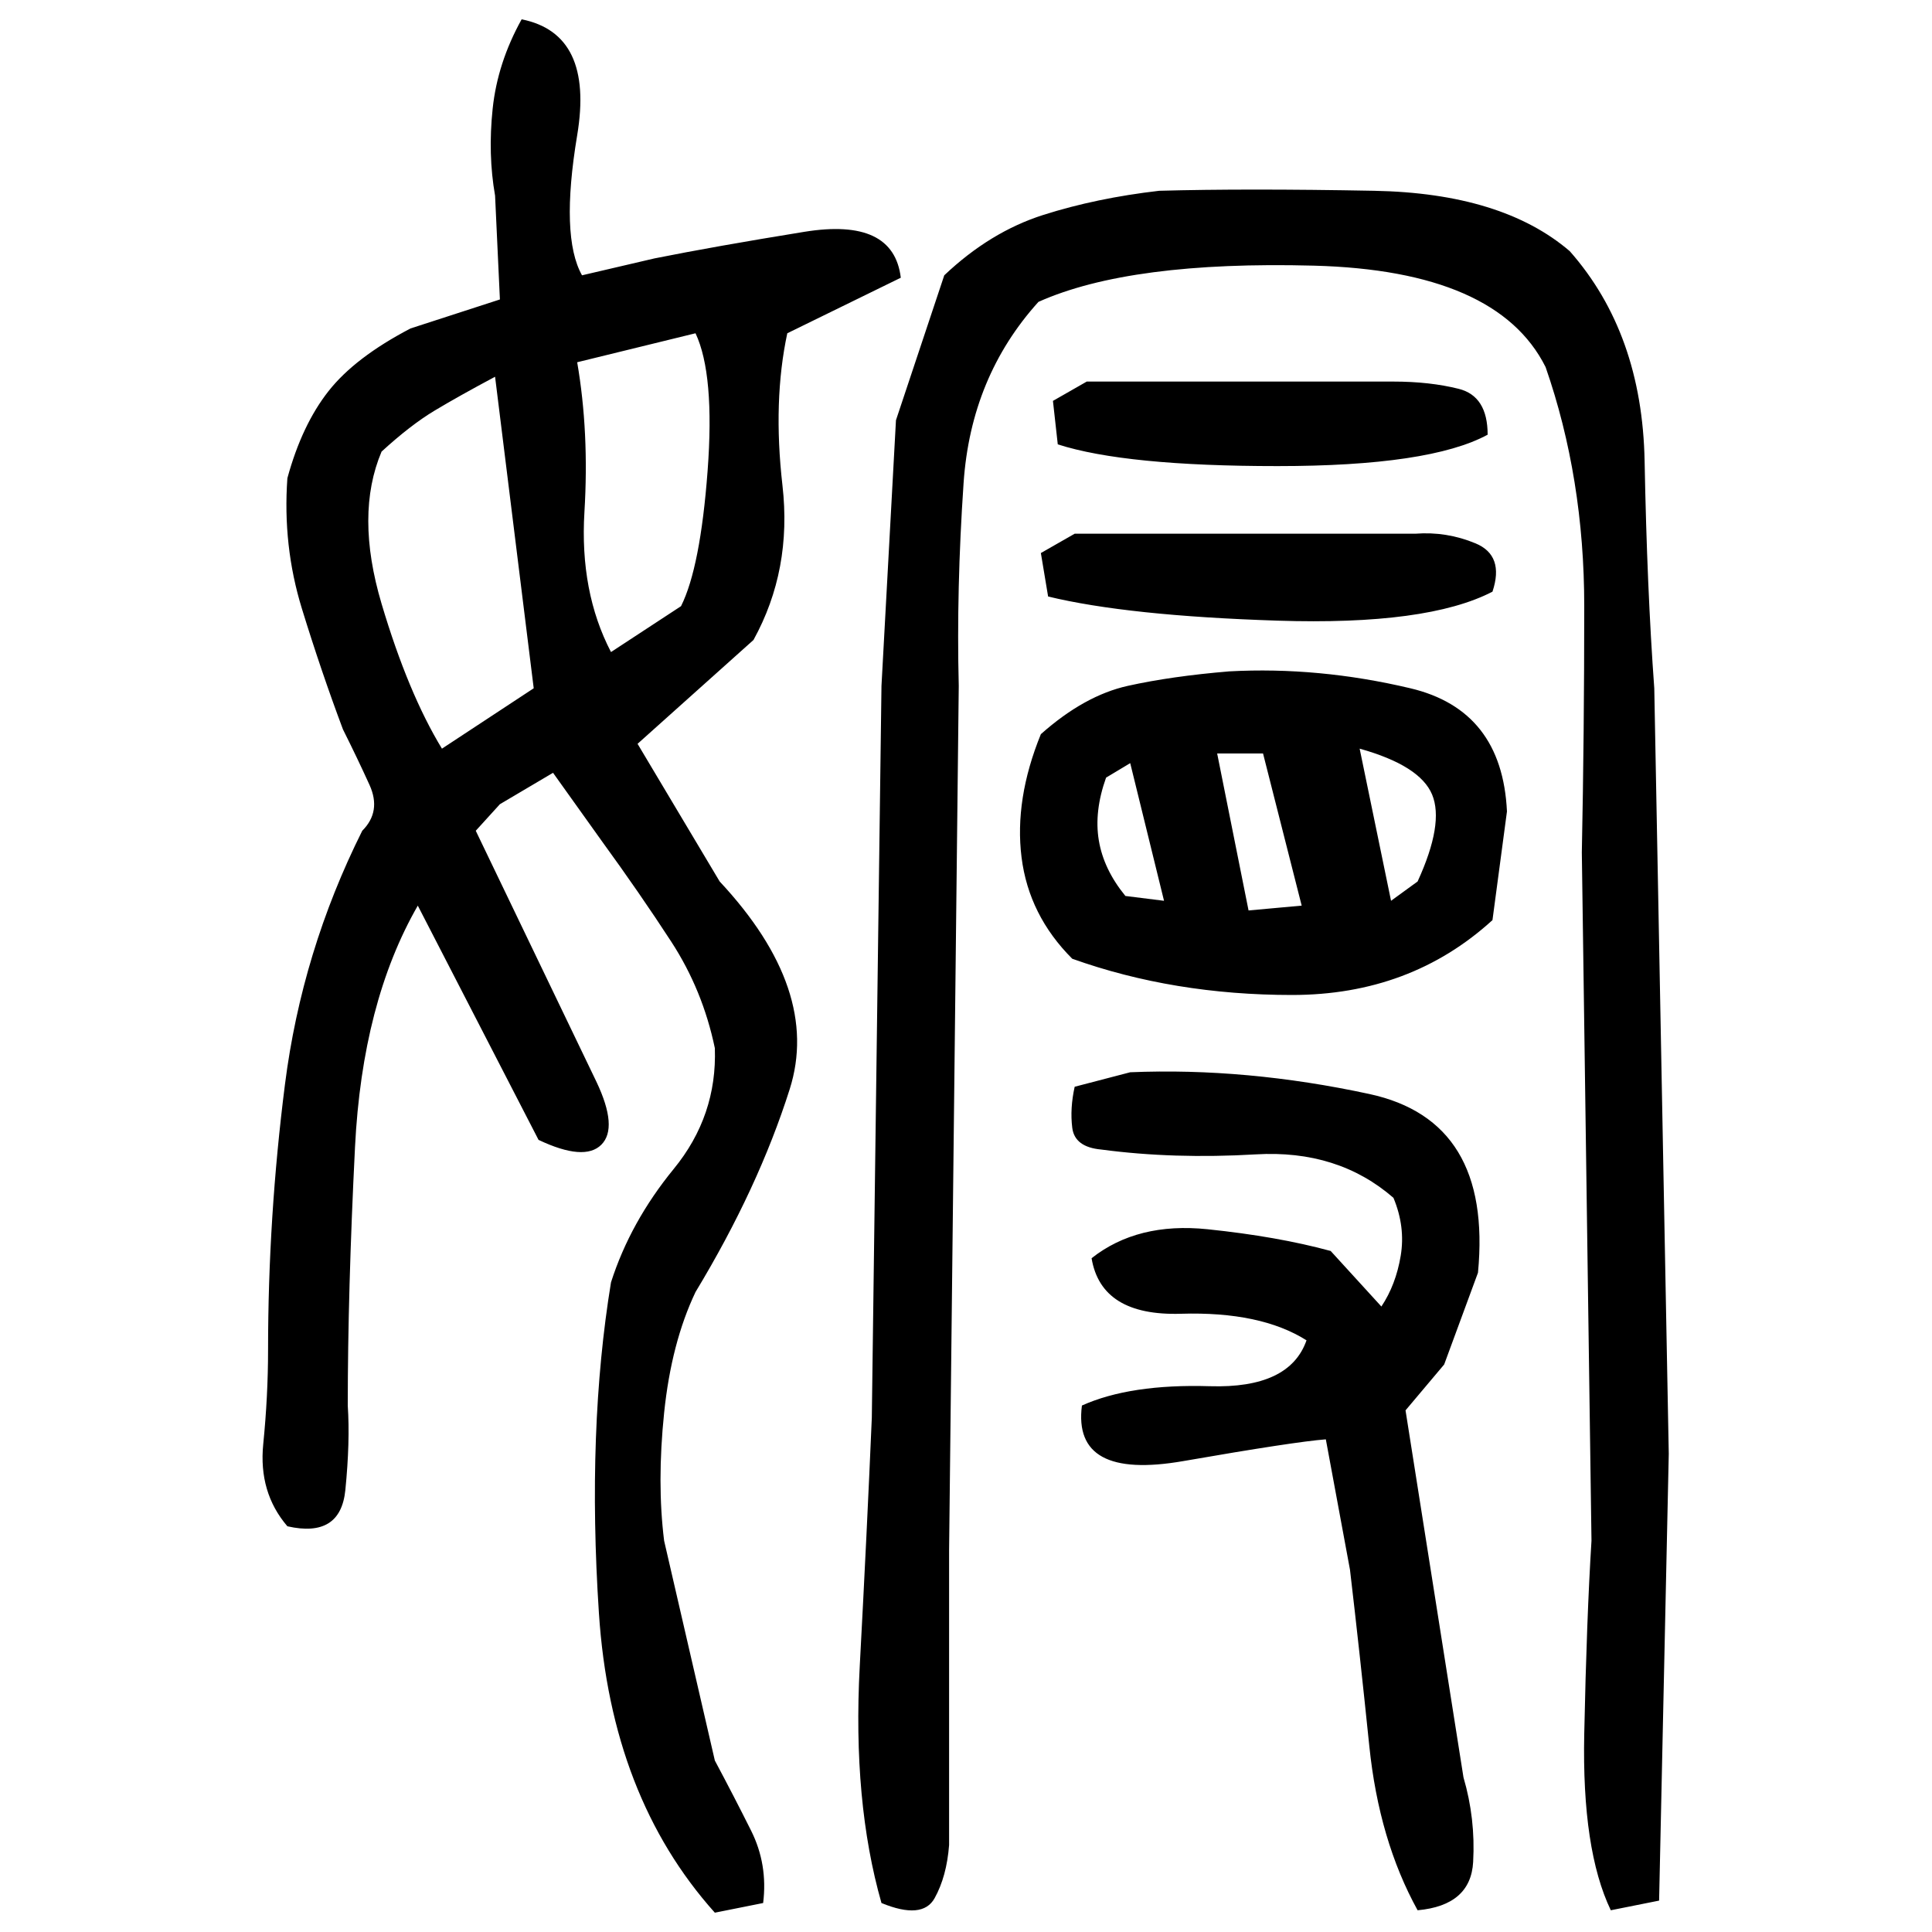 ﻿<?xml version="1.0" encoding="UTF-8" standalone="yes"?>
<svg xmlns="http://www.w3.org/2000/svg" height="100%" version="1.1" width="100%" viewBox="0 0 80 80">
  <g transform="scale(1)">
    <path fill="#000000" d="M21.6 0.8Q24.6 1.4 23.9 5.6T24.1 11.4L27.1 10.7Q29.6 10.2 33.3 9.6T37.3 11.5L32.6 13.8Q32 16.6 32.4 20.1T31.2 26.5L26.4 30.8L29.8 36.5Q34 41 32.7 45.1T28.8 53.5Q27.8 55.6 27.5 58.5T27.5 63.8L29.6 72.9Q30.4 74.4 31.1 75.8T31.6 78.8L29.6 79.2Q25.3 74.4 24.8 66.8T25.3 53.1Q26.1 50.6 27.9 48.4T29.6 43.4Q29.1 41 27.8 39.0T24.9 34.8L22.9 32L20.7 33.3L19.7 34.4L24.7 44.8Q25.6 46.7 24.9 47.4T22.3 47.2L17.3 37.5Q15.0 41.5 14.7 47.5T14.4 58.2Q14.5 59.7 14.3 61.7T11.9 63.2Q10.7 61.8 10.9 59.8T11.1 55.9Q11.1 50.4 11.8 44.9T15.0 34.4Q15.8 33.6 15.3 32.5T14.2 30.2Q13.3 27.8 12.5 25.2T11.9 19.8Q12.5 17.6 13.6 16.2T17 13.6L20.7 12.4L20.5 8.1Q20.2 6.4 20.4 4.5T21.6 0.8ZM48 7.9Q51.6 7.8 56.9 7.9T65 10.4Q68 13.8 68.1 19.1T68.5 28.5L69.1 60.2L68.7 78.7L66.7 79.1Q65.5 76.6 65.6 71.8T65.9 63.8L65.5 35.3Q65.6 30.4 65.6 25.1T64 15.2Q62.0 11.2 54.4 11.0T43.0 12.5Q40.2 15.6 39.9 20T39.7 28.4L39.3 64.2V76.4Q39.2 77.7 38.7 78.6T36.5 78.8Q35.3 74.6 35.6 69T36.1 58.7L36.5 28.4L37.1 17.4L39.1 11.4Q41 9.6 43.2 8.9T48 7.9ZM23.9 15.0Q24.4 17.9 24.2 21.2T25.3 27.0L28.2 25.1Q29 23.5 29.3 19.5T28.8 13.8L23.9 15.0ZM19.0 16.4T18.0 17T15.8 18.7Q14.7 21.3 15.8 25T18.3 31.0L22.1 28.5L20.5 15.6Q19.0 16.4 18.0 17ZM45 15.8H57.7Q59.2 15.8 60.4 16.1T61.6 18Q59.2 19.3 52.9 19.3T43.8 18.4L43.6 16.6L45 15.8ZM44.5 22.1H58.6Q59.9 22 61.1 22.5T61.8 24.5Q59.1 25.9 52.9 25.7T43.4 24.7L43.1 22.9L44.5 22.1ZM50.9 27.8Q54.6 27.6 58.4 28.5T62.4 33.6L61.8 38.1Q58.4 41.2 53.5 41.2T44.4 39.7Q42.6 37.9 42.3 35.5T43.1 30.4Q44.9 28.8 46.7 28.4T50.9 27.8ZM57.6 37.3L58.7 36.5Q59.8 34.1 59.3 32.9T56.3 31.0L57.6 37.3ZM51.7 37.7L53.9 37.5L52.3 31.2H50.4L51.7 37.7ZM45.8 32.2Q45.3 33.6 45.5 34.8T46.6 37.1L48.2 37.3L46.8 31.6L45.8 32.2ZM46.8 44.4Q51.6 44.2 56.7 45.3T61.2 52.7L59.8 56.5L58.2 58.4L60.6 73.6Q61.1 75.3 61 77.1T58.7 79.1Q57.1 76.2 56.7 72.3T55.9 65L54.9 59.6Q53.6 59.7 49 60.5T44.8 58.2Q46.8 57.3 50.1 57.4T54.1 55.5Q52.2 54.3 48.9 54.4T45.2 52.1Q47.1 50.6 50 50.9T55.1 51.8L57.2 54.1Q57.8 53.2 58.0 52T57.7 49.6Q55.4 47.6 52 47.8T45.6 47.6Q44.5 47.5 44.4 46.7T44.5 45L46.8 44.4Z" />
  </g>
</svg>
